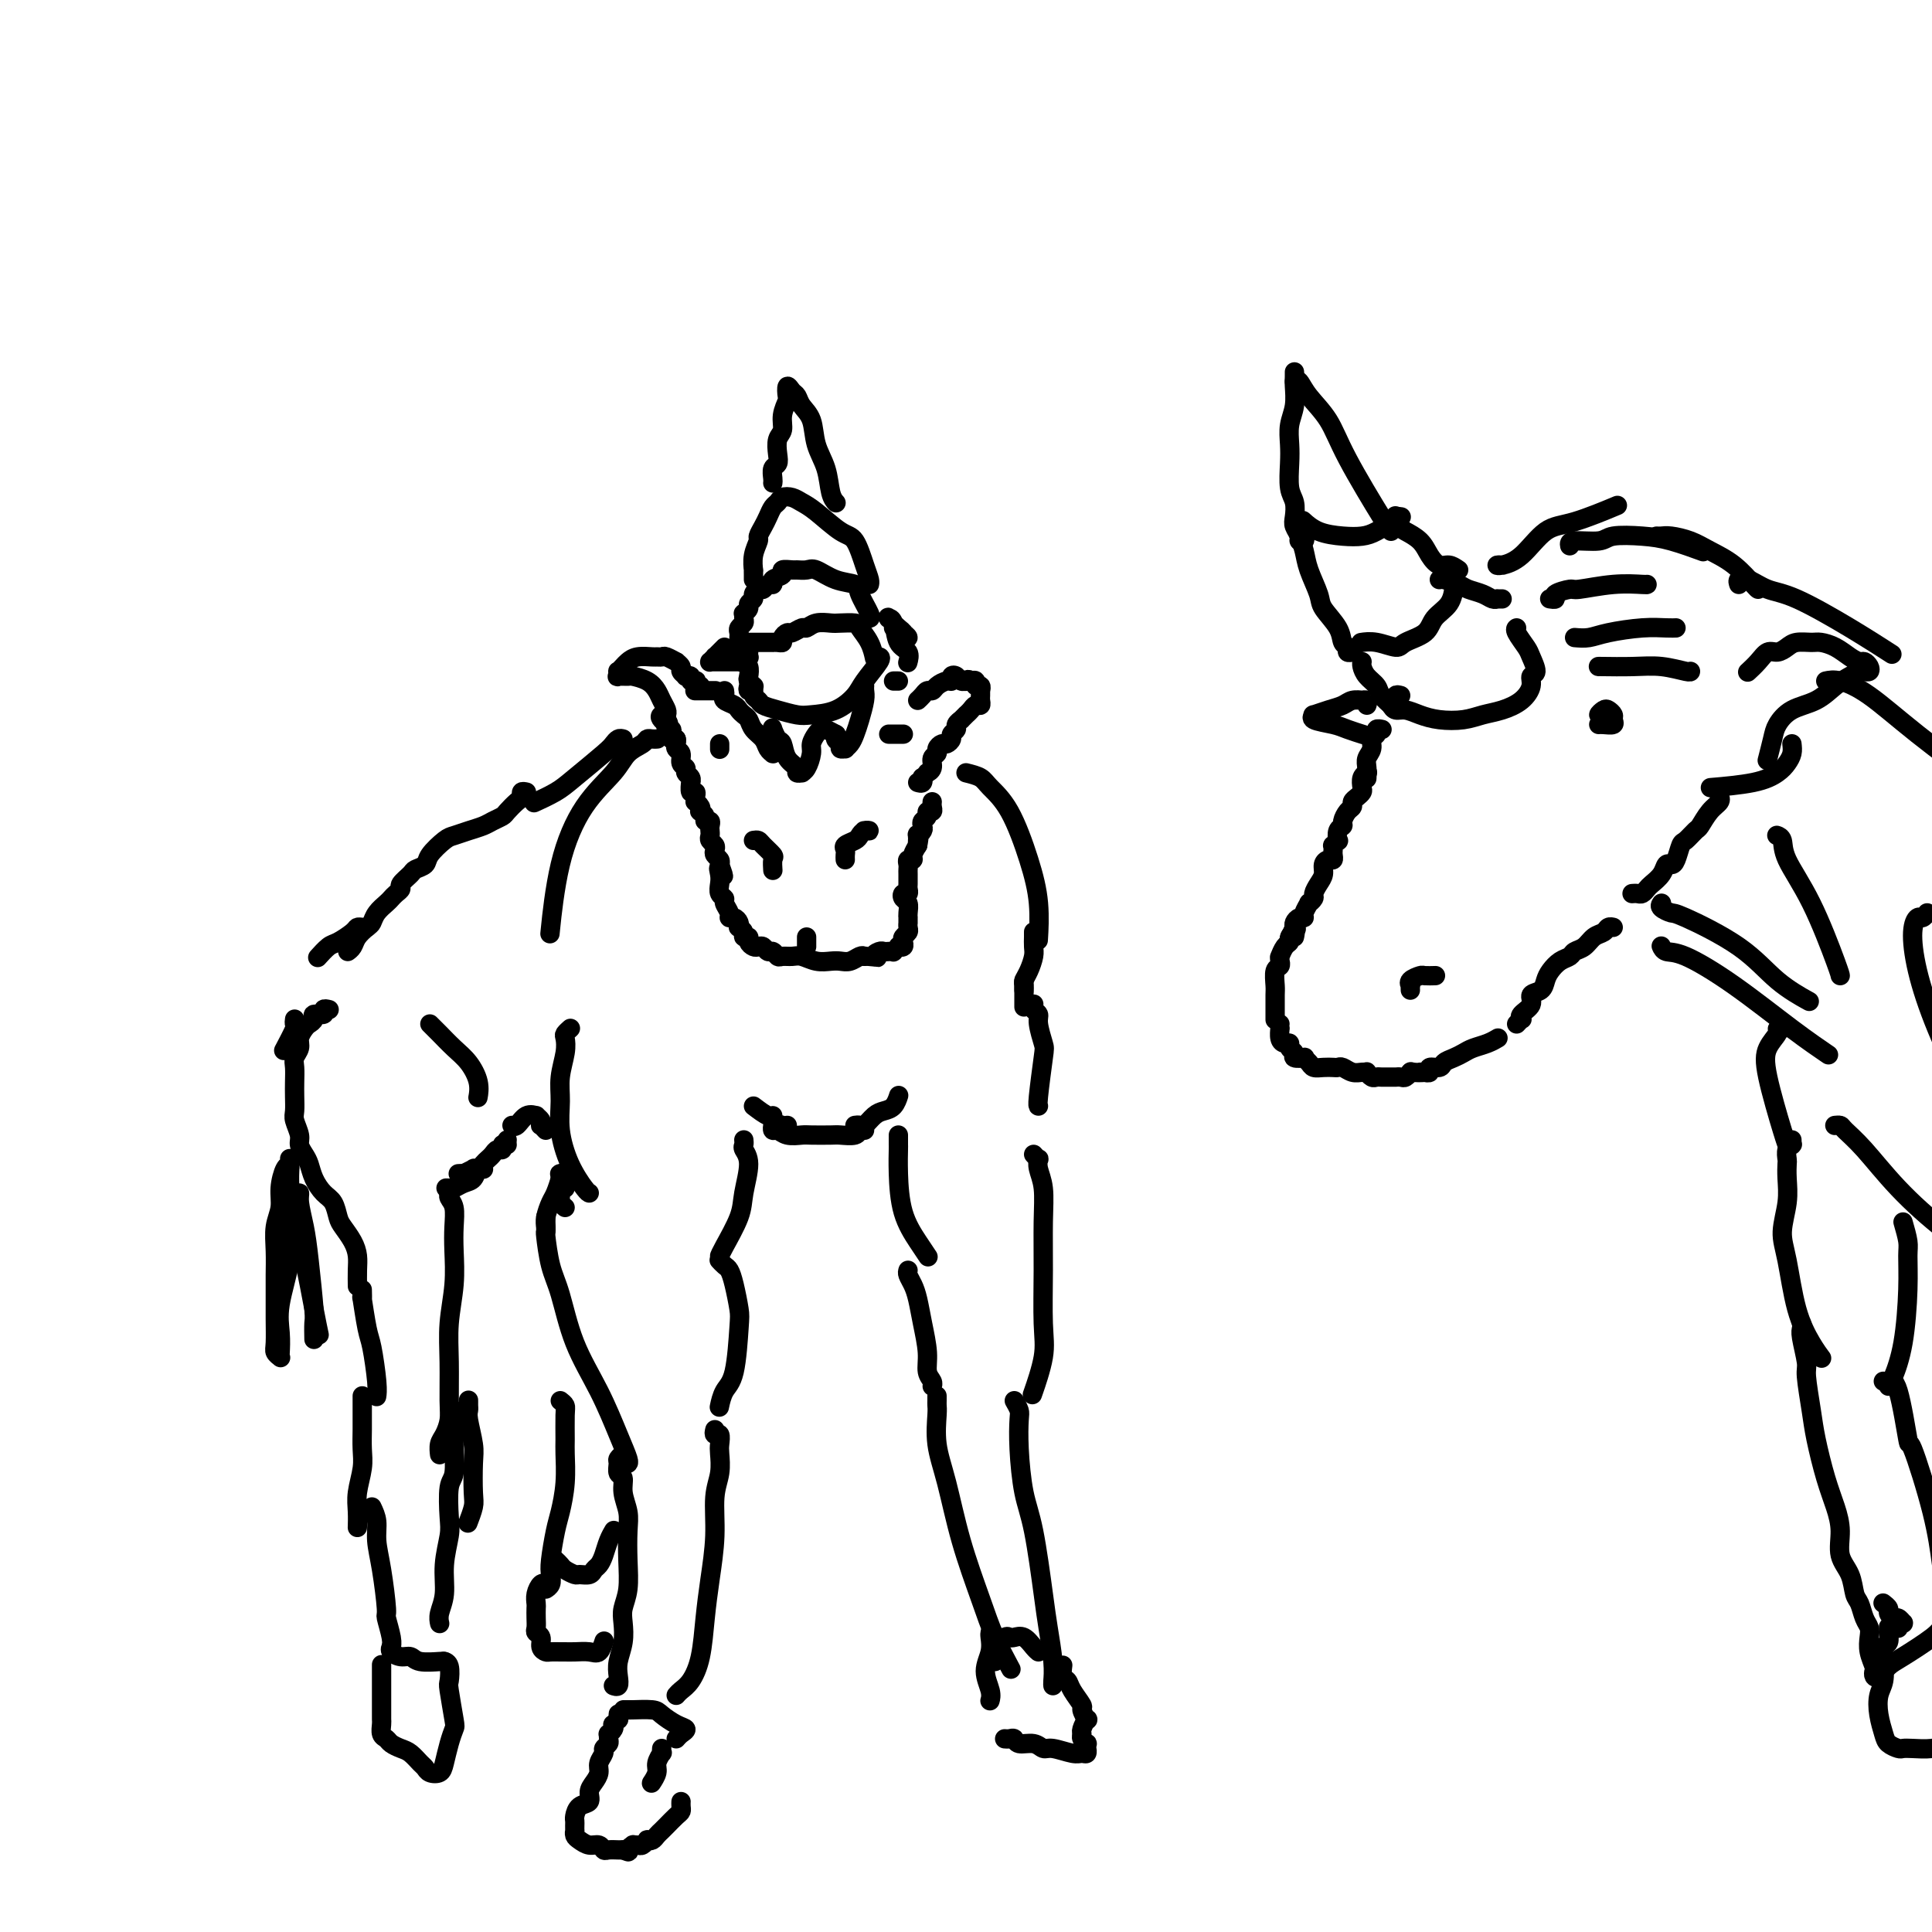 <svg viewBox='0 0 400 400' version='1.1' xmlns='http://www.w3.org/2000/svg' xmlns:xlink='http://www.w3.org/1999/xlink'><g fill='none' stroke='rgb(0,0,0)' stroke-width='4' stroke-linecap='round' stroke-linejoin='round'><path d='M155,142c-0.120,0.447 -0.241,0.893 0,1c0.241,0.107 0.843,-0.126 1,0c0.157,0.126 -0.131,0.612 0,1c0.131,0.388 0.679,0.679 1,1c0.321,0.321 0.413,0.673 1,1c0.587,0.327 1.670,0.628 3,1c1.330,0.372 2.907,0.814 4,1c1.093,0.186 1.702,0.117 3,0c1.298,-0.117 3.286,-0.280 5,-1c1.714,-0.720 3.153,-1.997 4,-3c0.847,-1.003 1.103,-1.733 2,-3c0.897,-1.267 2.434,-3.072 3,-4c0.566,-0.928 0.162,-0.979 0,-1c-0.162,-0.021 -0.081,-0.010 0,0'/><path d='M155,133c-0.123,0.000 -0.245,0.000 0,0c0.245,-0.000 0.858,-0.000 1,0c0.142,0.000 -0.187,0.000 0,0c0.187,-0.000 0.891,-0.000 1,0c0.109,0.000 -0.378,0.000 0,0c0.378,-0.000 1.621,-0.000 2,0c0.379,0.000 -0.105,0.001 0,0c0.105,-0.001 0.798,-0.003 1,0c0.202,0.003 -0.086,0.011 0,0c0.086,-0.011 0.547,-0.040 1,0c0.453,0.040 0.899,0.150 1,0c0.101,-0.150 -0.142,-0.561 0,-1c0.142,-0.439 0.670,-0.906 1,-1c0.330,-0.094 0.463,0.185 1,0c0.537,-0.185 1.479,-0.834 2,-1c0.521,-0.166 0.620,0.151 1,0c0.380,-0.151 1.042,-0.771 2,-1c0.958,-0.229 2.211,-0.067 3,0c0.789,0.067 1.115,0.039 2,0c0.885,-0.039 2.328,-0.091 3,0c0.672,0.091 0.572,0.323 1,1c0.428,0.677 1.385,1.798 2,3c0.615,1.202 0.890,2.486 1,3c0.110,0.514 0.055,0.257 0,0'/><path d='M154,135c0.113,-0.034 0.226,-0.068 0,0c-0.226,0.068 -0.792,0.240 -1,0c-0.208,-0.240 -0.057,-0.890 0,-1c0.057,-0.110 0.019,0.321 0,0c-0.019,-0.321 -0.019,-1.395 0,-2c0.019,-0.605 0.058,-0.740 0,-1c-0.058,-0.260 -0.213,-0.643 0,-1c0.213,-0.357 0.793,-0.687 1,-1c0.207,-0.313 0.040,-0.609 0,-1c-0.040,-0.391 0.046,-0.878 0,-1c-0.046,-0.122 -0.223,0.122 0,0c0.223,-0.122 0.847,-0.611 1,-1c0.153,-0.389 -0.166,-0.677 0,-1c0.166,-0.323 0.818,-0.679 1,-1c0.182,-0.321 -0.104,-0.607 0,-1c0.104,-0.393 0.600,-0.893 1,-1c0.400,-0.107 0.704,0.179 1,0c0.296,-0.179 0.585,-0.822 1,-1c0.415,-0.178 0.955,0.110 1,0c0.045,-0.110 -0.406,-0.618 0,-1c0.406,-0.382 1.670,-0.638 2,-1c0.330,-0.362 -0.275,-0.831 0,-1c0.275,-0.169 1.430,-0.038 2,0c0.570,0.038 0.556,-0.015 1,0c0.444,0.015 1.346,0.099 2,0c0.654,-0.099 1.058,-0.380 2,0c0.942,0.380 2.420,1.422 4,2c1.580,0.578 3.260,0.691 4,1c0.740,0.309 0.538,0.815 1,2c0.462,1.185 1.586,3.050 2,4c0.414,0.950 0.118,0.986 0,1c-0.118,0.014 -0.059,0.007 0,0'/><path d='M156,120c0.002,-0.291 0.005,-0.582 0,-1c-0.005,-0.418 -0.016,-0.962 0,-1c0.016,-0.038 0.060,0.429 0,0c-0.060,-0.429 -0.223,-1.753 0,-3c0.223,-1.247 0.833,-2.418 1,-3c0.167,-0.582 -0.110,-0.575 0,-1c0.110,-0.425 0.606,-1.280 1,-2c0.394,-0.720 0.686,-1.304 1,-2c0.314,-0.696 0.650,-1.504 1,-2c0.350,-0.496 0.714,-0.679 1,-1c0.286,-0.321 0.496,-0.779 1,-1c0.504,-0.221 1.304,-0.203 2,0c0.696,0.203 1.289,0.592 2,1c0.711,0.408 1.539,0.834 3,2c1.461,1.166 3.554,3.073 5,4c1.446,0.927 2.244,0.876 3,2c0.756,1.124 1.471,3.425 2,5c0.529,1.575 0.873,2.424 1,3c0.127,0.576 0.036,0.879 0,1c-0.036,0.121 -0.018,0.061 0,0'/><path d='M160,100c0.030,-0.216 0.059,-0.432 0,-1c-0.059,-0.568 -0.208,-1.488 0,-2c0.208,-0.512 0.773,-0.615 1,-1c0.227,-0.385 0.117,-1.053 0,-2c-0.117,-0.947 -0.241,-2.175 0,-3c0.241,-0.825 0.849,-1.249 1,-2c0.151,-0.751 -0.153,-1.830 0,-3c0.153,-1.170 0.762,-2.430 1,-3c0.238,-0.570 0.104,-0.448 0,-1c-0.104,-0.552 -0.179,-1.776 0,-2c0.179,-0.224 0.610,0.554 1,1c0.390,0.446 0.738,0.561 1,1c0.262,0.439 0.437,1.203 1,2c0.563,0.797 1.514,1.629 2,3c0.486,1.371 0.509,3.282 1,5c0.491,1.718 1.451,3.244 2,5c0.549,1.756 0.686,3.742 1,5c0.314,1.258 0.804,1.788 1,2c0.196,0.212 0.098,0.106 0,0'/><path d='M155,135c-0.028,0.416 -0.056,0.831 0,1c0.056,0.169 0.197,0.090 0,0c-0.197,-0.090 -0.733,-0.193 -1,0c-0.267,0.193 -0.264,0.682 0,1c0.264,0.318 0.789,0.464 1,1c0.211,0.536 0.108,1.463 0,2c-0.108,0.537 -0.221,0.683 0,1c0.221,0.317 0.778,0.805 1,1c0.222,0.195 0.111,0.098 0,0'/><path d='M156,174c0.370,-0.056 0.740,-0.113 1,0c0.260,0.113 0.409,0.394 1,1c0.591,0.606 1.622,1.535 2,2c0.378,0.465 0.101,0.465 0,1c-0.101,0.535 -0.027,1.606 0,2c0.027,0.394 0.008,0.113 0,0c-0.008,-0.113 -0.004,-0.056 0,0'/><path d='M175,178c-0.014,-0.333 -0.029,-0.666 0,-1c0.029,-0.334 0.101,-0.668 0,-1c-0.101,-0.332 -0.376,-0.663 0,-1c0.376,-0.337 1.404,-0.679 2,-1c0.596,-0.321 0.762,-0.622 1,-1c0.238,-0.378 0.548,-0.833 1,-1c0.452,-0.167 1.045,-0.045 1,0c-0.045,0.045 -0.727,0.013 -1,0c-0.273,-0.013 -0.136,-0.006 0,0'/><path d='M149,155c0.000,-0.533 0.000,-1.067 0,-1c0.000,0.067 0.000,0.733 0,1c0.000,0.267 0.000,0.133 0,0'/><path d='M186,152c0.619,0.000 1.238,0.000 1,0c-0.238,0.000 -1.333,0.000 -2,0c-0.667,0.000 -0.905,0.000 -1,0c-0.095,0.000 -0.048,0.000 0,0'/><path d='M148,143c0.130,0.000 0.260,0.000 0,0c-0.260,0.000 -0.911,0.000 -1,0c-0.089,0.000 0.382,0.000 0,0c-0.382,0.000 -1.618,0.000 -2,0c-0.382,0.000 0.089,0.000 0,0c-0.089,0.000 -0.740,0.000 -1,0c-0.260,0.000 -0.130,0.000 0,0'/><path d='M150,143c0.054,0.333 0.108,0.667 0,1c-0.108,0.333 -0.380,0.666 0,1c0.380,0.334 1.410,0.670 2,1c0.590,0.330 0.739,0.655 1,1c0.261,0.345 0.633,0.712 1,1c0.367,0.288 0.729,0.498 1,1c0.271,0.502 0.451,1.297 1,2c0.549,0.703 1.468,1.313 2,2c0.532,0.687 0.679,1.450 1,2c0.321,0.550 0.818,0.887 1,1c0.182,0.113 0.049,0.003 0,0c-0.049,-0.003 -0.013,0.101 0,0c0.013,-0.101 0.003,-0.407 0,-1c-0.003,-0.593 0.002,-1.472 0,-2c-0.002,-0.528 -0.011,-0.704 0,-1c0.011,-0.296 0.043,-0.711 0,-1c-0.043,-0.289 -0.161,-0.453 0,0c0.161,0.453 0.602,1.523 1,2c0.398,0.477 0.751,0.362 1,1c0.249,0.638 0.392,2.028 1,3c0.608,0.972 1.682,1.527 2,2c0.318,0.473 -0.121,0.863 0,1c0.121,0.137 0.802,0.021 1,0c0.198,-0.021 -0.088,0.055 0,0c0.088,-0.055 0.548,-0.239 1,-1c0.452,-0.761 0.894,-2.100 1,-3c0.106,-0.900 -0.123,-1.363 0,-2c0.123,-0.637 0.600,-1.449 1,-2c0.400,-0.551 0.723,-0.841 1,-1c0.277,-0.159 0.508,-0.188 1,0c0.492,0.188 1.246,0.594 2,1'/><path d='M173,152c0.554,0.182 -0.063,0.638 0,1c0.063,0.362 0.804,0.631 1,1c0.196,0.369 -0.155,0.840 0,1c0.155,0.160 0.815,0.011 1,0c0.185,-0.011 -0.104,0.117 0,0c0.104,-0.117 0.602,-0.479 1,-1c0.398,-0.521 0.695,-1.201 1,-2c0.305,-0.799 0.618,-1.717 1,-3c0.382,-1.283 0.834,-2.932 1,-4c0.166,-1.068 0.045,-1.557 0,-2c-0.045,-0.443 -0.013,-0.841 0,-1c0.013,-0.159 0.006,-0.080 0,0'/><path d='M145,142c-0.414,0.111 -0.828,0.222 -1,0c-0.172,-0.222 -0.103,-0.778 0,-1c0.103,-0.222 0.239,-0.111 0,0c-0.239,0.111 -0.853,0.223 -1,0c-0.147,-0.223 0.172,-0.780 0,-1c-0.172,-0.220 -0.835,-0.101 -1,0c-0.165,0.101 0.168,0.186 0,0c-0.168,-0.186 -0.836,-0.642 -1,-1c-0.164,-0.358 0.178,-0.618 0,-1c-0.178,-0.382 -0.874,-0.887 -1,-1c-0.126,-0.113 0.319,0.166 0,0c-0.319,-0.166 -1.401,-0.777 -2,-1c-0.599,-0.223 -0.713,-0.057 -1,0c-0.287,0.057 -0.745,0.004 -1,0c-0.255,-0.004 -0.307,0.042 -1,0c-0.693,-0.042 -2.028,-0.170 -3,0c-0.972,0.170 -1.580,0.638 -2,1c-0.420,0.362 -0.650,0.619 -1,1c-0.350,0.381 -0.819,0.887 -1,1c-0.181,0.113 -0.076,-0.166 0,0c0.076,0.166 0.121,0.779 0,1c-0.121,0.221 -0.408,0.051 0,0c0.408,-0.051 1.509,0.016 2,0c0.491,-0.016 0.370,-0.117 1,0c0.630,0.117 2.011,0.451 3,1c0.989,0.549 1.585,1.313 2,2c0.415,0.687 0.647,1.298 1,2c0.353,0.702 0.826,1.497 1,2c0.174,0.503 0.050,0.715 0,1c-0.050,0.285 -0.025,0.642 0,1'/><path d='M138,149c1.166,1.762 -0.419,0.668 -1,0c-0.581,-0.668 -0.156,-0.911 0,-1c0.156,-0.089 0.045,-0.026 0,0c-0.045,0.026 -0.022,0.013 0,0'/><path d='M138,149c-0.008,-0.081 -0.016,-0.163 0,0c0.016,0.163 0.056,0.569 0,1c-0.056,0.431 -0.207,0.886 0,1c0.207,0.114 0.774,-0.113 1,0c0.226,0.113 0.112,0.566 0,1c-0.112,0.434 -0.223,0.848 0,1c0.223,0.152 0.778,0.044 1,0c0.222,-0.044 0.111,-0.022 0,0'/><path d='M139,153c0.425,-0.120 0.850,-0.240 1,0c0.150,0.240 0.025,0.842 0,1c-0.025,0.158 0.050,-0.126 0,0c-0.050,0.126 -0.225,0.664 0,1c0.225,0.336 0.849,0.471 1,1c0.151,0.529 -0.170,1.453 0,2c0.170,0.547 0.830,0.719 1,1c0.170,0.281 -0.152,0.671 0,1c0.152,0.329 0.776,0.595 1,1c0.224,0.405 0.046,0.948 0,1c-0.046,0.052 0.041,-0.389 0,0c-0.041,0.389 -0.208,1.606 0,2c0.208,0.394 0.791,-0.035 1,0c0.209,0.035 0.042,0.535 0,1c-0.042,0.465 0.040,0.894 0,1c-0.040,0.106 -0.203,-0.113 0,0c0.203,0.113 0.771,0.556 1,1c0.229,0.444 0.118,0.889 0,1c-0.118,0.111 -0.242,-0.111 0,0c0.242,0.111 0.849,0.554 1,1c0.151,0.446 -0.156,0.893 0,1c0.156,0.107 0.773,-0.126 1,0c0.227,0.126 0.065,0.611 0,1c-0.065,0.389 -0.031,0.682 0,1c0.031,0.318 0.060,0.663 0,1c-0.060,0.337 -0.209,0.668 0,1c0.209,0.332 0.774,0.666 1,1c0.226,0.334 0.112,0.667 0,1c-0.112,0.333 -0.222,0.667 0,1c0.222,0.333 0.778,0.667 1,1c0.222,0.333 0.111,0.667 0,1'/><path d='M149,179c1.548,4.213 0.419,1.745 0,1c-0.419,-0.745 -0.127,0.233 0,1c0.127,0.767 0.091,1.322 0,2c-0.091,0.678 -0.235,1.478 0,2c0.235,0.522 0.850,0.766 1,1c0.150,0.234 -0.166,0.458 0,1c0.166,0.542 0.815,1.403 1,2c0.185,0.597 -0.095,0.930 0,1c0.095,0.070 0.565,-0.122 1,0c0.435,0.122 0.833,0.558 1,1c0.167,0.442 0.101,0.888 0,1c-0.101,0.112 -0.238,-0.111 0,0c0.238,0.111 0.851,0.555 1,1c0.149,0.445 -0.167,0.890 0,1c0.167,0.110 0.818,-0.115 1,0c0.182,0.115 -0.106,0.571 0,1c0.106,0.429 0.606,0.832 1,1c0.394,0.168 0.683,0.101 1,0c0.317,-0.101 0.661,-0.237 1,0c0.339,0.237 0.671,0.849 1,1c0.329,0.151 0.654,-0.157 1,0c0.346,0.157 0.714,0.778 1,1c0.286,0.222 0.489,0.046 1,0c0.511,-0.046 1.330,0.040 2,0c0.670,-0.040 1.190,-0.206 2,0c0.810,0.206 1.908,0.784 3,1c1.092,0.216 2.177,0.072 3,0c0.823,-0.072 1.386,-0.071 2,0c0.614,0.071 1.281,0.211 2,0c0.719,-0.211 1.491,-0.775 2,-1c0.509,-0.225 0.754,-0.113 1,0'/><path d='M179,198c3.964,0.370 2.373,0.295 2,0c-0.373,-0.295 0.473,-0.810 1,-1c0.527,-0.190 0.734,-0.055 1,0c0.266,0.055 0.592,0.028 1,0c0.408,-0.028 0.898,-0.059 1,0c0.102,0.059 -0.183,0.209 0,0c0.183,-0.209 0.833,-0.777 1,-1c0.167,-0.223 -0.147,-0.101 0,0c0.147,0.101 0.757,0.182 1,0c0.243,-0.182 0.118,-0.627 0,-1c-0.118,-0.373 -0.228,-0.673 0,-1c0.228,-0.327 0.793,-0.680 1,-1c0.207,-0.320 0.056,-0.607 0,-1c-0.056,-0.393 -0.015,-0.892 0,-1c0.015,-0.108 0.005,0.174 0,0c-0.005,-0.174 -0.005,-0.806 0,-1c0.005,-0.194 0.014,0.049 0,0c-0.014,-0.049 -0.053,-0.391 0,-1c0.053,-0.609 0.196,-1.487 0,-2c-0.196,-0.513 -0.732,-0.661 -1,-1c-0.268,-0.339 -0.268,-0.868 0,-1c0.268,-0.132 0.804,0.133 1,0c0.196,-0.133 0.053,-0.665 0,-1c-0.053,-0.335 -0.015,-0.472 0,-1c0.015,-0.528 0.008,-1.447 0,-2c-0.008,-0.553 -0.017,-0.739 0,-1c0.017,-0.261 0.060,-0.598 0,-1c-0.060,-0.402 -0.222,-0.871 0,-1c0.222,-0.129 0.829,0.081 1,0c0.171,-0.081 -0.094,-0.452 0,-1c0.094,-0.548 0.547,-1.274 1,-2'/><path d='M190,175c0.460,-2.969 0.109,-0.392 0,0c-0.109,0.392 0.022,-1.401 0,-2c-0.022,-0.599 -0.198,-0.006 0,0c0.198,0.006 0.770,-0.577 1,-1c0.230,-0.423 0.118,-0.687 0,-1c-0.118,-0.313 -0.242,-0.675 0,-1c0.242,-0.325 0.849,-0.613 1,-1c0.151,-0.387 -0.156,-0.875 0,-1c0.156,-0.125 0.774,0.111 1,0c0.226,-0.111 0.061,-0.568 0,-1c-0.061,-0.432 -0.017,-0.838 0,-1c0.017,-0.162 0.009,-0.081 0,0'/><path d='M190,162c0.414,0.122 0.828,0.243 1,0c0.172,-0.243 0.103,-0.852 0,-1c-0.103,-0.148 -0.239,0.164 0,0c0.239,-0.164 0.853,-0.803 1,-1c0.147,-0.197 -0.172,0.050 0,0c0.172,-0.050 0.834,-0.396 1,-1c0.166,-0.604 -0.163,-1.468 0,-2c0.163,-0.532 0.818,-0.734 1,-1c0.182,-0.266 -0.110,-0.596 0,-1c0.110,-0.404 0.622,-0.882 1,-1c0.378,-0.118 0.622,0.123 1,0c0.378,-0.123 0.890,-0.611 1,-1c0.110,-0.389 -0.182,-0.677 0,-1c0.182,-0.323 0.837,-0.679 1,-1c0.163,-0.321 -0.167,-0.607 0,-1c0.167,-0.393 0.833,-0.893 1,-1c0.167,-0.107 -0.163,0.177 0,0c0.163,-0.177 0.818,-0.817 1,-1c0.182,-0.183 -0.109,0.092 0,0c0.109,-0.092 0.618,-0.549 1,-1c0.382,-0.451 0.638,-0.895 1,-1c0.362,-0.105 0.829,0.129 1,0c0.171,-0.129 0.046,-0.622 0,-1c-0.046,-0.378 -0.011,-0.641 0,-1c0.011,-0.359 -0.001,-0.813 0,-1c0.001,-0.187 0.015,-0.106 0,0c-0.015,0.106 -0.059,0.238 0,0c0.059,-0.238 0.222,-0.847 0,-1c-0.222,-0.153 -0.829,0.151 -1,0c-0.171,-0.151 0.094,-0.757 0,-1c-0.094,-0.243 -0.547,-0.121 -1,0'/><path d='M201,141c-0.549,-0.615 -0.922,-0.152 -1,0c-0.078,0.152 0.137,-0.008 0,0c-0.137,0.008 -0.627,0.183 -1,0c-0.373,-0.183 -0.628,-0.726 -1,-1c-0.372,-0.274 -0.859,-0.280 -1,0c-0.141,0.280 0.064,0.845 0,1c-0.064,0.155 -0.398,-0.099 -1,0c-0.602,0.099 -1.471,0.552 -2,1c-0.529,0.448 -0.716,0.891 -1,1c-0.284,0.109 -0.664,-0.115 -1,0c-0.336,0.115 -0.629,0.569 -1,1c-0.371,0.431 -0.820,0.837 -1,1c-0.180,0.163 -0.090,0.081 0,0'/><path d='M186,141c-0.417,0.000 -0.833,0.000 -1,0c-0.167,0.000 -0.083,0.000 0,0'/><path d='M167,194c0.000,0.311 0.000,0.622 0,1c0.000,0.378 0.000,0.822 0,1c0.000,0.178 0.000,0.089 0,0'/><path d='M147,137c0.446,-0.423 0.892,-0.846 1,-1c0.108,-0.154 -0.122,-0.037 0,0c0.122,0.037 0.597,-0.004 1,0c0.403,0.004 0.735,0.054 1,0c0.265,-0.054 0.464,-0.211 1,0c0.536,0.211 1.408,0.788 2,1c0.592,0.212 0.902,0.057 1,0c0.098,-0.057 -0.018,-0.015 0,0c0.018,0.015 0.170,0.004 0,0c-0.170,-0.004 -0.662,-0.001 -1,0c-0.338,0.001 -0.521,0.000 -1,0c-0.479,-0.000 -1.253,0.001 -2,0c-0.747,-0.001 -1.465,-0.003 -2,0c-0.535,0.003 -0.887,0.012 -1,0c-0.113,-0.012 0.012,-0.045 0,0c-0.012,0.045 -0.161,0.170 0,0c0.161,-0.170 0.631,-0.633 1,-1c0.369,-0.367 0.638,-0.637 1,-1c0.362,-0.363 0.818,-0.818 1,-1c0.182,-0.182 0.091,-0.091 0,0'/><path d='M185,130c0.456,-0.111 0.912,-0.222 1,0c0.088,0.222 -0.190,0.778 0,1c0.190,0.222 0.850,0.109 1,0c0.150,-0.109 -0.210,-0.213 0,0c0.210,0.213 0.991,0.743 1,1c0.009,0.257 -0.754,0.241 -1,0c-0.246,-0.241 0.024,-0.706 0,-1c-0.024,-0.294 -0.343,-0.419 -1,-1c-0.657,-0.581 -1.652,-1.620 -2,-2c-0.348,-0.380 -0.047,-0.100 0,0c0.047,0.100 -0.159,0.020 0,0c0.159,-0.020 0.684,0.019 1,1c0.316,0.981 0.425,2.902 1,4c0.575,1.098 1.616,1.373 2,2c0.384,0.627 0.110,1.608 0,2c-0.110,0.392 -0.055,0.196 0,0'/><path d='M136,153c0.085,-0.005 0.171,-0.011 0,0c-0.171,0.011 -0.598,0.038 -1,0c-0.402,-0.038 -0.777,-0.140 -1,0c-0.223,0.140 -0.293,0.521 -1,1c-0.707,0.479 -2.049,1.055 -3,2c-0.951,0.945 -1.509,2.259 -3,4c-1.491,1.741 -3.915,3.910 -6,7c-2.085,3.090 -3.831,7.101 -5,12c-1.169,4.899 -1.763,10.685 -2,13c-0.237,2.315 -0.119,1.157 0,0'/><path d='M200,160c1.135,0.282 2.269,0.564 3,1c0.731,0.436 1.057,1.025 2,2c0.943,0.975 2.501,2.336 4,5c1.499,2.664 2.938,6.632 4,10c1.062,3.368 1.748,6.138 2,9c0.252,2.862 0.072,5.818 0,7c-0.072,1.182 -0.036,0.591 0,0'/><path d='M156,229c1.141,0.868 2.281,1.735 3,2c0.719,0.265 1.016,-0.073 1,0c-0.016,0.073 -0.344,0.556 0,1c0.344,0.444 1.362,0.850 2,1c0.638,0.150 0.897,0.043 1,0c0.103,-0.043 0.052,-0.021 0,0'/><path d='M160,233c0.020,-0.121 0.040,-0.243 0,0c-0.040,0.243 -0.140,0.850 0,1c0.140,0.150 0.521,-0.156 1,0c0.479,0.156 1.058,0.774 2,1c0.942,0.226 2.249,0.062 3,0c0.751,-0.062 0.946,-0.020 2,0c1.054,0.020 2.966,0.020 4,0c1.034,-0.020 1.192,-0.058 2,0c0.808,0.058 2.268,0.211 3,0c0.732,-0.211 0.735,-0.788 1,-1c0.265,-0.212 0.790,-0.061 1,0c0.210,0.061 0.105,0.030 0,0'/><path d='M177,233c0.358,-0.054 0.715,-0.107 1,0c0.285,0.107 0.497,0.375 1,0c0.503,-0.375 1.298,-1.393 2,-2c0.702,-0.607 1.313,-0.804 2,-1c0.688,-0.196 1.452,-0.393 2,-1c0.548,-0.607 0.878,-1.625 1,-2c0.122,-0.375 0.035,-0.107 0,0c-0.035,0.107 -0.017,0.054 0,0'/><path d='M118,213c-0.030,0.026 -0.059,0.053 0,0c0.059,-0.053 0.208,-0.185 0,0c-0.208,0.185 -0.773,0.687 -1,1c-0.227,0.313 -0.115,0.437 0,1c0.115,0.563 0.232,1.566 0,3c-0.232,1.434 -0.812,3.298 -1,5c-0.188,1.702 0.016,3.241 0,5c-0.016,1.759 -0.253,3.739 0,6c0.253,2.261 0.996,4.802 2,7c1.004,2.198 2.270,4.053 3,5c0.730,0.947 0.923,0.985 1,1c0.077,0.015 0.039,0.008 0,0'/><path d='M154,236c0.038,0.359 0.076,0.719 0,1c-0.076,0.281 -0.265,0.485 0,1c0.265,0.515 0.985,1.343 1,3c0.015,1.657 -0.676,4.143 -1,6c-0.324,1.857 -0.283,3.085 -1,5c-0.717,1.915 -2.193,4.515 -3,6c-0.807,1.485 -0.945,1.853 -1,2c-0.055,0.147 -0.028,0.074 0,0'/><path d='M113,252c0.001,-0.050 0.003,-0.100 0,0c-0.003,0.100 -0.009,0.349 0,1c0.009,0.651 0.034,1.703 0,2c-0.034,0.297 -0.127,-0.161 0,1c0.127,1.161 0.474,3.940 1,6c0.526,2.060 1.231,3.399 2,6c0.769,2.601 1.604,6.462 3,10c1.396,3.538 3.355,6.752 5,10c1.645,3.248 2.977,6.530 4,9c1.023,2.470 1.737,4.126 2,5c0.263,0.874 0.075,0.964 0,1c-0.075,0.036 -0.038,0.018 0,0'/><path d='M149,261c-0.089,-0.097 -0.178,-0.195 0,0c0.178,0.195 0.623,0.682 1,1c0.377,0.318 0.688,0.466 1,1c0.312,0.534 0.627,1.454 1,3c0.373,1.546 0.804,3.718 1,5c0.196,1.282 0.158,1.675 0,4c-0.158,2.325 -0.434,6.582 -1,9c-0.566,2.418 -1.422,2.997 -2,4c-0.578,1.003 -0.880,2.429 -1,3c-0.120,0.571 -0.060,0.285 0,0'/><path d='M129,301c0.116,-0.098 0.231,-0.196 0,0c-0.231,0.196 -0.809,0.688 -1,1c-0.191,0.312 0.005,0.446 0,1c-0.005,0.554 -0.212,1.528 0,2c0.212,0.472 0.841,0.441 1,1c0.159,0.559 -0.153,1.706 0,3c0.153,1.294 0.769,2.734 1,4c0.231,1.266 0.076,2.358 0,4c-0.076,1.642 -0.072,3.835 0,6c0.072,2.165 0.212,4.302 0,6c-0.212,1.698 -0.775,2.958 -1,4c-0.225,1.042 -0.112,1.866 0,3c0.112,1.134 0.222,2.577 0,4c-0.222,1.423 -0.778,2.826 -1,4c-0.222,1.174 -0.111,2.119 0,3c0.111,0.881 0.222,1.699 0,2c-0.222,0.301 -0.778,0.086 -1,0c-0.222,-0.086 -0.111,-0.043 0,0'/><path d='M148,296c-0.113,0.474 -0.225,0.948 0,1c0.225,0.052 0.788,-0.317 1,0c0.212,0.317 0.072,1.319 0,2c-0.072,0.681 -0.075,1.040 0,2c0.075,0.960 0.227,2.522 0,4c-0.227,1.478 -0.834,2.873 -1,5c-0.166,2.127 0.107,4.986 0,8c-0.107,3.014 -0.596,6.183 -1,9c-0.404,2.817 -0.725,5.280 -1,8c-0.275,2.720 -0.505,5.696 -1,8c-0.495,2.304 -1.256,3.937 -2,5c-0.744,1.063 -1.469,1.555 -2,2c-0.531,0.445 -0.866,0.841 -1,1c-0.134,0.159 -0.067,0.079 0,0'/><path d='M128,355c0.008,-0.122 0.016,-0.244 0,0c-0.016,0.244 -0.056,0.853 0,1c0.056,0.147 0.207,-0.167 0,0c-0.207,0.167 -0.773,0.814 -1,1c-0.227,0.186 -0.114,-0.091 0,0c0.114,0.091 0.228,0.549 0,1c-0.228,0.451 -0.797,0.895 -1,1c-0.203,0.105 -0.039,-0.127 0,0c0.039,0.127 -0.046,0.614 0,1c0.046,0.386 0.223,0.670 0,1c-0.223,0.330 -0.847,0.707 -1,1c-0.153,0.293 0.165,0.501 0,1c-0.165,0.499 -0.813,1.290 -1,2c-0.187,0.710 0.087,1.341 0,2c-0.087,0.659 -0.535,1.346 -1,2c-0.465,0.654 -0.948,1.274 -1,2c-0.052,0.726 0.326,1.556 0,2c-0.326,0.444 -1.355,0.501 -2,1c-0.645,0.499 -0.905,1.439 -1,2c-0.095,0.561 -0.026,0.742 0,1c0.026,0.258 0.009,0.594 0,1c-0.009,0.406 -0.011,0.883 0,1c0.011,0.117 0.034,-0.127 0,0c-0.034,0.127 -0.125,0.626 0,1c0.125,0.374 0.466,0.622 1,1c0.534,0.378 1.260,0.886 2,1c0.740,0.114 1.494,-0.166 2,0c0.506,0.166 0.765,0.776 1,1c0.235,0.224 0.448,0.060 1,0c0.552,-0.060 1.443,-0.017 2,0c0.557,0.017 0.778,0.009 1,0'/><path d='M129,383c1.709,0.680 0.983,0.379 1,0c0.017,-0.379 0.779,-0.837 1,-1c0.221,-0.163 -0.099,-0.030 0,0c0.099,0.030 0.618,-0.044 1,0c0.382,0.044 0.627,0.205 1,0c0.373,-0.205 0.874,-0.776 1,-1c0.126,-0.224 -0.122,-0.100 0,0c0.122,0.100 0.614,0.178 1,0c0.386,-0.178 0.668,-0.611 1,-1c0.332,-0.389 0.716,-0.734 1,-1c0.284,-0.266 0.468,-0.453 1,-1c0.532,-0.547 1.410,-1.453 2,-2c0.590,-0.547 0.890,-0.734 1,-1c0.110,-0.266 0.030,-0.610 0,-1c-0.030,-0.390 -0.008,-0.826 0,-1c0.008,-0.174 0.004,-0.087 0,0'/><path d='M131,354c-0.279,-0.000 -0.559,-0.001 -1,0c-0.441,0.001 -1.045,0.002 -1,0c0.045,-0.002 0.739,-0.008 1,0c0.261,0.008 0.088,0.030 1,0c0.912,-0.030 2.907,-0.110 4,0c1.093,0.110 1.284,0.411 2,1c0.716,0.589 1.957,1.464 3,2c1.043,0.536 1.888,0.731 2,1c0.112,0.269 -0.508,0.611 -1,1c-0.492,0.389 -0.855,0.825 -1,1c-0.145,0.175 -0.073,0.087 0,0'/><path d='M137,362c-0.033,0.471 -0.065,0.943 0,1c0.065,0.057 0.228,-0.300 0,0c-0.228,0.300 -0.846,1.257 -1,2c-0.154,0.743 0.154,1.271 0,2c-0.154,0.729 -0.772,1.658 -1,2c-0.228,0.342 -0.065,0.098 0,0c0.065,-0.098 0.033,-0.049 0,0'/><path d='M186,235c-0.003,0.830 -0.005,1.660 0,2c0.005,0.340 0.019,0.190 0,1c-0.019,0.810 -0.071,2.582 0,5c0.071,2.418 0.267,5.483 1,8c0.733,2.517 2.005,4.485 3,6c0.995,1.515 1.713,2.576 2,3c0.287,0.424 0.144,0.212 0,0'/><path d='M214,208c0.032,-0.091 0.065,-0.182 0,0c-0.065,0.182 -0.227,0.637 0,1c0.227,0.363 0.842,0.633 1,1c0.158,0.367 -0.140,0.830 0,2c0.140,1.170 0.717,3.045 1,4c0.283,0.955 0.272,0.988 0,3c-0.272,2.012 -0.804,6.003 -1,8c-0.196,1.997 -0.056,1.999 0,2c0.056,0.001 0.028,0.000 0,0'/><path d='M214,239c0.414,0.462 0.829,0.923 1,1c0.171,0.077 0.099,-0.232 0,0c-0.099,0.232 -0.223,1.005 0,2c0.223,0.995 0.794,2.212 1,4c0.206,1.788 0.048,4.148 0,7c-0.048,2.852 0.015,6.198 0,10c-0.015,3.802 -0.107,8.060 0,11c0.107,2.940 0.413,4.561 0,7c-0.413,2.439 -1.547,5.697 -2,7c-0.453,1.303 -0.227,0.652 0,0'/><path d='M188,263c-0.089,0.258 -0.177,0.515 0,1c0.177,0.485 0.621,1.197 1,2c0.379,0.803 0.694,1.696 1,3c0.306,1.304 0.604,3.019 1,5c0.396,1.981 0.891,4.230 1,6c0.109,1.770 -0.167,3.062 0,4c0.167,0.938 0.776,1.522 1,2c0.224,0.478 0.064,0.851 0,1c-0.064,0.149 -0.032,0.075 0,0'/><path d='M194,289c0.003,0.333 0.006,0.667 0,1c-0.006,0.333 -0.022,0.667 0,1c0.022,0.333 0.082,0.667 0,2c-0.082,1.333 -0.304,3.666 0,6c0.304,2.334 1.136,4.668 2,8c0.864,3.332 1.759,7.661 3,12c1.241,4.339 2.827,8.689 4,12c1.173,3.311 1.931,5.584 3,8c1.069,2.416 2.448,4.976 3,6c0.552,1.024 0.276,0.512 0,0'/><path d='M210,290c0.418,0.738 0.836,1.477 1,2c0.164,0.523 0.075,0.831 0,2c-0.075,1.169 -0.137,3.198 0,6c0.137,2.802 0.471,6.377 1,9c0.529,2.623 1.252,4.293 2,8c0.748,3.707 1.521,9.452 2,13c0.479,3.548 0.664,4.898 1,7c0.336,2.102 0.822,4.955 1,7c0.178,2.045 0.048,3.281 0,4c-0.048,0.719 -0.014,0.920 0,1c0.014,0.080 0.007,0.040 0,0'/><path d='M220,345c0.027,-0.206 0.053,-0.412 0,0c-0.053,0.412 -0.187,1.443 0,2c0.187,0.557 0.695,0.641 1,1c0.305,0.359 0.409,0.995 1,2c0.591,1.005 1.671,2.381 2,3c0.329,0.619 -0.094,0.480 0,1c0.094,0.520 0.704,1.697 1,2c0.296,0.303 0.279,-0.269 0,0c-0.279,0.269 -0.821,1.377 -1,2c-0.179,0.623 0.005,0.759 0,1c-0.005,0.241 -0.198,0.585 0,1c0.198,0.415 0.786,0.900 1,1c0.214,0.100 0.055,-0.184 0,0c-0.055,0.184 -0.005,0.835 0,1c0.005,0.165 -0.037,-0.156 0,0c0.037,0.156 0.151,0.789 0,1c-0.151,0.211 -0.567,-0.000 -1,0c-0.433,0.000 -0.883,0.211 -2,0c-1.117,-0.211 -2.901,-0.845 -4,-1c-1.099,-0.155 -1.513,0.169 -2,0c-0.487,-0.169 -1.048,-0.830 -2,-1c-0.952,-0.170 -2.294,0.151 -3,0c-0.706,-0.151 -0.777,-0.772 -1,-1c-0.223,-0.228 -0.599,-0.061 -1,0c-0.401,0.061 -0.829,0.018 -1,0c-0.171,-0.018 -0.086,-0.009 0,0'/><path d='M206,344c0.054,-0.257 0.108,-0.513 0,-1c-0.108,-0.487 -0.377,-1.204 0,-2c0.377,-0.796 1.400,-1.671 2,-2c0.600,-0.329 0.777,-0.113 1,0c0.223,0.113 0.490,0.121 1,0c0.510,-0.121 1.261,-0.372 2,0c0.739,0.372 1.466,1.368 2,2c0.534,0.632 0.874,0.901 1,1c0.126,0.099 0.036,0.028 0,0c-0.036,-0.028 -0.018,-0.014 0,0'/><path d='M205,338c-0.038,0.176 -0.077,0.352 0,1c0.077,0.648 0.269,1.768 0,3c-0.269,1.232 -1.000,2.578 -1,4c0.000,1.422 0.731,2.921 1,4c0.269,1.079 0.077,1.737 0,2c-0.077,0.263 -0.038,0.132 0,0'/><path d='M129,153c-0.328,-0.088 -0.655,-0.176 -1,0c-0.345,0.176 -0.706,0.615 -1,1c-0.294,0.385 -0.521,0.716 -2,2c-1.479,1.284 -4.211,3.519 -6,5c-1.789,1.481 -2.636,2.206 -4,3c-1.364,0.794 -3.247,1.655 -4,2c-0.753,0.345 -0.377,0.172 0,0'/><path d='M113,234c-0.414,-0.445 -0.827,-0.889 -1,-1c-0.173,-0.111 -0.105,0.112 0,0c0.105,-0.112 0.246,-0.558 0,-1c-0.246,-0.442 -0.879,-0.879 -1,-1c-0.121,-0.121 0.269,0.072 0,0c-0.269,-0.072 -1.196,-0.411 -2,0c-0.804,0.411 -1.486,1.572 -2,2c-0.514,0.428 -0.861,0.122 -1,0c-0.139,-0.122 -0.069,-0.061 0,0'/><path d='M105,236c0.000,0.000 0.000,0.000 0,0c0.000,0.000 0.000,0.000 0,0'/><path d='M89,212c0.380,0.383 0.761,0.766 1,1c0.239,0.234 0.337,0.319 1,1c0.663,0.681 1.890,1.959 3,3c1.110,1.041 2.102,1.846 3,3c0.898,1.154 1.703,2.657 2,4c0.297,1.343 0.085,2.527 0,3c-0.085,0.473 -0.042,0.237 0,0'/><path d='M68,209c0.130,0.032 0.260,0.064 0,0c-0.260,-0.064 -0.910,-0.224 -1,0c-0.090,0.224 0.380,0.833 0,1c-0.380,0.167 -1.608,-0.107 -2,0c-0.392,0.107 0.054,0.595 0,1c-0.054,0.405 -0.607,0.728 -1,1c-0.393,0.272 -0.627,0.495 -1,1c-0.373,0.505 -0.884,1.293 -1,2c-0.116,0.707 0.165,1.333 0,2c-0.165,0.667 -0.776,1.376 -1,2c-0.224,0.624 -0.061,1.163 0,2c0.061,0.837 0.020,1.971 0,3c-0.020,1.029 -0.020,1.952 0,3c0.020,1.048 0.061,2.220 0,3c-0.061,0.780 -0.223,1.167 0,2c0.223,0.833 0.833,2.113 1,3c0.167,0.887 -0.107,1.382 0,2c0.107,0.618 0.596,1.358 1,2c0.404,0.642 0.724,1.187 1,2c0.276,0.813 0.507,1.894 1,3c0.493,1.106 1.249,2.239 2,3c0.751,0.761 1.497,1.152 2,2c0.503,0.848 0.762,2.155 1,3c0.238,0.845 0.456,1.229 1,2c0.544,0.771 1.414,1.930 2,3c0.586,1.070 0.889,2.050 1,3c0.111,0.950 0.030,1.871 0,3c-0.030,1.129 -0.009,2.465 0,3c0.009,0.535 0.004,0.267 0,0'/><path d='M109,164c-0.438,-0.097 -0.876,-0.195 -1,0c-0.124,0.195 0.066,0.682 0,1c-0.066,0.318 -0.387,0.466 -1,1c-0.613,0.534 -1.518,1.452 -2,2c-0.482,0.548 -0.542,0.725 -1,1c-0.458,0.275 -1.315,0.649 -2,1c-0.685,0.351 -1.200,0.678 -2,1c-0.800,0.322 -1.887,0.639 -3,1c-1.113,0.361 -2.253,0.765 -3,1c-0.747,0.235 -1.102,0.299 -2,1c-0.898,0.701 -2.339,2.037 -3,3c-0.661,0.963 -0.540,1.553 -1,2c-0.460,0.447 -1.499,0.750 -2,1c-0.501,0.250 -0.463,0.449 -1,1c-0.537,0.551 -1.648,1.456 -2,2c-0.352,0.544 0.057,0.726 0,1c-0.057,0.274 -0.579,0.641 -1,1c-0.421,0.359 -0.742,0.711 -1,1c-0.258,0.289 -0.454,0.514 -1,1c-0.546,0.486 -1.441,1.233 -2,2c-0.559,0.767 -0.780,1.554 -1,2c-0.220,0.446 -0.437,0.550 -1,1c-0.563,0.450 -1.470,1.244 -2,2c-0.530,0.756 -0.681,1.473 -1,2c-0.319,0.527 -0.805,0.865 -1,1c-0.195,0.135 -0.097,0.068 0,0'/><path d='M76,192c-0.319,0.015 -0.637,0.030 -1,0c-0.363,-0.030 -0.770,-0.106 -1,0c-0.230,0.106 -0.283,0.393 -1,1c-0.717,0.607 -2.100,1.534 -3,2c-0.900,0.466 -1.319,0.472 -2,1c-0.681,0.528 -1.623,1.580 -2,2c-0.377,0.420 -0.188,0.210 0,0'/><path d='M61,211c-0.060,0.429 -0.119,0.857 0,1c0.119,0.143 0.417,0.000 0,1c-0.417,1.000 -1.548,3.143 -2,4c-0.452,0.857 -0.226,0.429 0,0'/><path d='M60,240c-0.022,-0.108 -0.043,-0.217 0,0c0.043,0.217 0.151,0.759 0,1c-0.151,0.241 -0.562,0.181 -1,1c-0.438,0.819 -0.902,2.519 -1,4c-0.098,1.481 0.170,2.744 0,4c-0.170,1.256 -0.778,2.505 -1,4c-0.222,1.495 -0.059,3.237 0,5c0.059,1.763 0.015,3.547 0,5c-0.015,1.453 -0.000,2.575 0,4c0.000,1.425 -0.014,3.153 0,5c0.014,1.847 0.056,3.815 0,5c-0.056,1.185 -0.211,1.588 0,2c0.211,0.412 0.786,0.831 1,1c0.214,0.169 0.065,0.086 0,0c-0.065,-0.086 -0.046,-0.176 0,-1c0.046,-0.824 0.120,-2.381 0,-4c-0.120,-1.619 -0.435,-3.300 0,-6c0.435,-2.700 1.618,-6.418 2,-9c0.382,-2.582 -0.038,-4.026 0,-6c0.038,-1.974 0.535,-4.477 1,-6c0.465,-1.523 0.899,-2.065 1,-2c0.101,0.065 -0.131,0.736 0,2c0.131,1.264 0.623,3.121 1,5c0.377,1.879 0.637,3.782 1,7c0.363,3.218 0.829,7.752 1,10c0.171,2.248 0.046,2.211 0,3c-0.046,0.789 -0.012,2.405 0,3c0.012,0.595 0.004,0.170 0,0c-0.004,-0.170 -0.002,-0.085 0,0'/><path d='M60,241c-0.005,0.499 -0.010,0.999 0,1c0.010,0.001 0.034,-0.496 0,0c-0.034,0.496 -0.124,1.986 0,4c0.124,2.014 0.464,4.551 1,7c0.536,2.449 1.267,4.811 2,8c0.733,3.189 1.466,7.205 2,10c0.534,2.795 0.867,4.370 1,5c0.133,0.630 0.067,0.315 0,0'/><path d='M75,267c0.024,1.008 0.049,2.017 0,2c-0.049,-0.017 -0.171,-1.059 0,0c0.171,1.059 0.634,4.217 1,6c0.366,1.783 0.634,2.189 1,4c0.366,1.811 0.829,5.026 1,7c0.171,1.974 0.049,2.707 0,3c-0.049,0.293 -0.024,0.147 0,0'/><path d='M93,247c0.030,-0.077 0.060,-0.155 0,0c-0.060,0.155 -0.211,0.541 0,1c0.211,0.459 0.785,0.991 1,2c0.215,1.009 0.072,2.496 0,4c-0.072,1.504 -0.072,3.025 0,5c0.072,1.975 0.216,4.405 0,7c-0.216,2.595 -0.793,5.357 -1,8c-0.207,2.643 -0.045,5.169 0,8c0.045,2.831 -0.026,5.967 0,8c0.026,2.033 0.151,2.961 0,4c-0.151,1.039 -0.576,2.187 -1,3c-0.424,0.813 -0.846,1.290 -1,2c-0.154,0.710 -0.042,1.653 0,2c0.042,0.347 0.012,0.099 0,0c-0.012,-0.099 -0.006,-0.050 0,0'/><path d='M75,289c-0.000,0.456 -0.000,0.912 0,1c0.000,0.088 0.000,-0.193 0,0c-0.000,0.193 -0.000,0.859 0,1c0.000,0.141 0.001,-0.242 0,0c-0.001,0.242 -0.004,1.110 0,2c0.004,0.890 0.015,1.802 0,3c-0.015,1.198 -0.057,2.682 0,4c0.057,1.318 0.211,2.469 0,4c-0.211,1.531 -0.789,3.441 -1,5c-0.211,1.559 -0.057,2.766 0,4c0.057,1.234 0.016,2.495 0,3c-0.016,0.505 -0.008,0.252 0,0'/><path d='M97,290c0.002,-0.090 0.004,-0.180 0,0c-0.004,0.180 -0.015,0.628 0,1c0.015,0.372 0.056,0.666 0,1c-0.056,0.334 -0.210,0.707 0,2c0.210,1.293 0.785,3.506 1,5c0.215,1.494 0.072,2.268 0,4c-0.072,1.732 -0.071,4.423 0,6c0.071,1.577 0.211,2.040 0,3c-0.211,0.960 -0.775,2.417 -1,3c-0.225,0.583 -0.113,0.291 0,0'/><path d='M94,292c0.001,0.281 0.001,0.562 0,1c-0.001,0.438 -0.004,1.034 0,2c0.004,0.966 0.015,2.303 0,3c-0.015,0.697 -0.055,0.754 0,2c0.055,1.246 0.207,3.682 0,5c-0.207,1.318 -0.772,1.517 -1,3c-0.228,1.483 -0.117,4.249 0,6c0.117,1.751 0.242,2.487 0,4c-0.242,1.513 -0.849,3.803 -1,6c-0.151,2.197 0.155,4.300 0,6c-0.155,1.700 -0.773,2.996 -1,4c-0.227,1.004 -0.065,1.715 0,2c0.065,0.285 0.032,0.142 0,0'/><path d='M77,312c0.444,0.934 0.889,1.869 1,3c0.111,1.131 -0.110,2.460 0,4c0.110,1.540 0.551,3.292 1,6c0.449,2.708 0.905,6.372 1,8c0.095,1.628 -0.171,1.221 0,2c0.171,0.779 0.778,2.745 1,4c0.222,1.255 0.060,1.799 0,2c-0.060,0.201 -0.017,0.057 0,0c0.017,-0.057 0.009,-0.029 0,0'/><path d='M81,341c0.047,-0.081 0.093,-0.161 0,0c-0.093,0.161 -0.326,0.565 0,1c0.326,0.435 1.212,0.901 2,1c0.788,0.099 1.479,-0.170 2,0c0.521,0.170 0.872,0.778 2,1c1.128,0.222 3.034,0.060 4,0c0.966,-0.060 0.991,-0.016 1,0c0.009,0.016 0.003,0.005 0,0c-0.003,-0.005 -0.001,-0.002 0,0'/><path d='M92,344c-0.111,-0.026 -0.222,-0.052 0,0c0.222,0.052 0.778,0.184 1,1c0.222,0.816 0.109,2.318 0,3c-0.109,0.682 -0.215,0.546 0,2c0.215,1.454 0.749,4.498 1,6c0.251,1.502 0.218,1.461 0,2c-0.218,0.539 -0.622,1.658 -1,3c-0.378,1.342 -0.730,2.908 -1,4c-0.270,1.092 -0.456,1.712 -1,2c-0.544,0.288 -1.444,0.246 -2,0c-0.556,-0.246 -0.769,-0.696 -1,-1c-0.231,-0.304 -0.481,-0.463 -1,-1c-0.519,-0.537 -1.306,-1.452 -2,-2c-0.694,-0.548 -1.296,-0.728 -2,-1c-0.704,-0.272 -1.509,-0.636 -2,-1c-0.491,-0.364 -0.667,-0.728 -1,-1c-0.333,-0.272 -0.821,-0.451 -1,-1c-0.179,-0.549 -0.048,-1.468 0,-2c0.048,-0.532 0.013,-0.675 0,-1c-0.013,-0.325 -0.003,-0.830 0,-2c0.003,-1.170 0.001,-3.004 0,-4c-0.001,-0.996 -0.000,-1.153 0,-2c0.000,-0.847 0.000,-2.385 0,-3c-0.000,-0.615 -0.000,-0.308 0,0'/><path d='M116,290c0.423,0.333 0.846,0.667 1,1c0.154,0.333 0.038,0.666 0,2c-0.038,1.334 0.001,3.670 0,5c-0.001,1.330 -0.042,1.655 0,3c0.042,1.345 0.169,3.711 0,6c-0.169,2.289 -0.633,4.501 -1,6c-0.367,1.499 -0.638,2.286 -1,4c-0.362,1.714 -0.815,4.354 -1,6c-0.185,1.646 -0.101,2.297 0,3c0.101,0.703 0.220,1.459 0,2c-0.220,0.541 -0.777,0.869 -1,1c-0.223,0.131 -0.111,0.066 0,0'/><path d='M115,323c0.366,0.340 0.732,0.680 1,1c0.268,0.320 0.439,0.618 1,1c0.561,0.382 1.512,0.846 2,1c0.488,0.154 0.512,-0.002 1,0c0.488,0.002 1.440,0.163 2,0c0.560,-0.163 0.728,-0.650 1,-1c0.272,-0.350 0.647,-0.563 1,-1c0.353,-0.437 0.683,-1.098 1,-2c0.317,-0.902 0.621,-2.046 1,-3c0.379,-0.954 0.833,-1.718 1,-2c0.167,-0.282 0.048,-0.080 0,0c-0.048,0.080 -0.024,0.040 0,0'/><path d='M113,328c-0.309,-0.171 -0.619,-0.341 -1,0c-0.381,0.341 -0.834,1.194 -1,2c-0.166,0.806 -0.046,1.564 0,2c0.046,0.436 0.016,0.550 0,1c-0.016,0.450 -0.019,1.237 0,2c0.019,0.763 0.061,1.500 0,2c-0.061,0.500 -0.225,0.761 0,1c0.225,0.239 0.838,0.456 1,1c0.162,0.544 -0.126,1.414 0,2c0.126,0.586 0.666,0.889 1,1c0.334,0.111 0.463,0.029 1,0c0.537,-0.029 1.481,-0.006 2,0c0.519,0.006 0.612,-0.006 1,0c0.388,0.006 1.071,0.029 2,0c0.929,-0.029 2.105,-0.111 3,0c0.895,0.111 1.510,0.414 2,0c0.490,-0.414 0.854,-1.547 1,-2c0.146,-0.453 0.073,-0.227 0,0'/><path d='M113,255c0.024,-0.277 0.049,-0.554 0,-1c-0.049,-0.446 -0.170,-1.062 0,-2c0.170,-0.938 0.633,-2.198 1,-3c0.367,-0.802 0.638,-1.145 1,-2c0.362,-0.855 0.815,-2.223 1,-3c0.185,-0.777 0.102,-0.965 0,-1c-0.102,-0.035 -0.223,0.082 0,0c0.223,-0.082 0.792,-0.362 1,0c0.208,0.362 0.056,1.367 0,2c-0.056,0.633 -0.016,0.895 0,1c0.016,0.105 0.008,0.052 0,0'/><path d='M117,250c-0.423,-0.354 -0.845,-0.708 -1,-1c-0.155,-0.292 -0.041,-0.522 0,-1c0.041,-0.478 0.011,-1.206 0,-2c-0.011,-0.794 -0.003,-1.656 0,-2c0.003,-0.344 0.002,-0.172 0,0'/><path d='M105,237c-0.447,-0.120 -0.893,-0.239 -1,0c-0.107,0.239 0.126,0.837 0,1c-0.126,0.163 -0.611,-0.110 -1,0c-0.389,0.110 -0.683,0.604 -1,1c-0.317,0.396 -0.657,0.693 -1,1c-0.343,0.307 -0.688,0.622 -1,1c-0.312,0.378 -0.590,0.819 -1,1c-0.410,0.181 -0.951,0.101 -1,0c-0.049,-0.101 0.393,-0.223 0,0c-0.393,0.223 -1.621,0.792 -2,1c-0.379,0.208 0.090,0.056 0,0c-0.090,-0.056 -0.740,-0.016 -1,0c-0.260,0.016 -0.130,0.008 0,0'/><path d='M100,242c0.095,0.055 0.190,0.109 0,0c-0.190,-0.109 -0.666,-0.383 -1,0c-0.334,0.383 -0.525,1.423 -1,2c-0.475,0.577 -1.234,0.690 -2,1c-0.766,0.310 -1.540,0.815 -2,1c-0.460,0.185 -0.608,0.050 -1,0c-0.392,-0.050 -1.029,-0.013 -1,0c0.029,0.013 0.722,0.004 1,0c0.278,-0.004 0.139,-0.002 0,0'/><path d='M214,193c-0.002,-0.063 -0.003,-0.127 0,0c0.003,0.127 0.011,0.443 0,1c-0.011,0.557 -0.041,1.353 0,2c0.041,0.647 0.155,1.143 0,2c-0.155,0.857 -0.577,2.073 -1,3c-0.423,0.927 -0.845,1.565 -1,2c-0.155,0.435 -0.041,0.666 0,1c0.041,0.334 0.011,0.770 0,1c-0.011,0.230 -0.003,0.254 0,0c0.003,-0.254 0.001,-0.787 0,-1c-0.001,-0.213 -0.000,-0.107 0,0'/><path d='M212,203c0.000,0.006 0.000,0.012 0,0c0.000,-0.012 0.000,-0.042 0,1c0.000,1.042 0.000,3.155 0,4c0.000,0.845 0.000,0.423 0,0'/><path d='M290,144c-0.452,-0.119 -0.903,-0.238 -1,0c-0.097,0.238 0.161,0.834 0,1c-0.161,0.166 -0.743,-0.096 -1,0c-0.257,0.096 -0.191,0.551 0,1c0.191,0.449 0.508,0.892 1,1c0.492,0.108 1.159,-0.118 2,0c0.841,0.118 1.855,0.579 3,1c1.145,0.421 2.421,0.801 4,1c1.579,0.199 3.460,0.216 5,0c1.540,-0.216 2.737,-0.664 4,-1c1.263,-0.336 2.592,-0.560 4,-1c1.408,-0.440 2.896,-1.095 4,-2c1.104,-0.905 1.825,-2.062 2,-3c0.175,-0.938 -0.195,-1.659 0,-2c0.195,-0.341 0.956,-0.302 1,-1c0.044,-0.698 -0.629,-2.135 -1,-3c-0.371,-0.865 -0.440,-1.160 -1,-2c-0.560,-0.840 -1.612,-2.226 -2,-3c-0.388,-0.774 -0.111,-0.935 0,-1c0.111,-0.065 0.055,-0.032 0,0'/><path d='M311,124c-0.443,0.006 -0.885,0.013 -1,0c-0.115,-0.013 0.098,-0.045 0,0c-0.098,0.045 -0.506,0.166 -1,0c-0.494,-0.166 -1.075,-0.619 -2,-1c-0.925,-0.381 -2.195,-0.691 -3,-1c-0.805,-0.309 -1.143,-0.619 -2,-1c-0.857,-0.381 -2.231,-0.833 -3,-1c-0.769,-0.167 -0.934,-0.048 -1,0c-0.066,0.048 -0.033,0.024 0,0'/><path d='M301,121c0.535,0.036 1.071,0.071 1,0c-0.071,-0.071 -0.747,-0.249 -1,0c-0.253,0.249 -0.082,0.924 0,1c0.082,0.076 0.075,-0.446 0,0c-0.075,0.446 -0.217,1.862 -1,3c-0.783,1.138 -2.208,2.000 -3,3c-0.792,1.000 -0.952,2.138 -2,3c-1.048,0.862 -2.985,1.446 -4,2c-1.015,0.554 -1.107,1.076 -2,1c-0.893,-0.076 -2.587,-0.751 -4,-1c-1.413,-0.249 -2.547,-0.071 -3,0c-0.453,0.071 -0.227,0.036 0,0'/><path d='M282,137c-0.056,0.245 -0.113,0.490 0,1c0.113,0.510 0.394,1.285 1,2c0.606,0.715 1.535,1.368 2,2c0.465,0.632 0.465,1.241 1,2c0.535,0.759 1.606,1.666 2,2c0.394,0.334 0.113,0.095 0,0c-0.113,-0.095 -0.056,-0.048 0,0'/><path d='M280,135c0.121,-0.027 0.242,-0.053 0,0c-0.242,0.053 -0.846,0.187 -1,0c-0.154,-0.187 0.143,-0.694 0,-1c-0.143,-0.306 -0.725,-0.409 -1,-1c-0.275,-0.591 -0.245,-1.669 -1,-3c-0.755,-1.331 -2.297,-2.914 -3,-4c-0.703,-1.086 -0.567,-1.675 -1,-3c-0.433,-1.325 -1.436,-3.386 -2,-5c-0.564,-1.614 -0.690,-2.781 -1,-4c-0.310,-1.219 -0.803,-2.491 -1,-3c-0.197,-0.509 -0.099,-0.254 0,0'/><path d='M302,118c-0.669,-0.463 -1.339,-0.926 -2,-1c-0.661,-0.074 -1.315,0.241 -2,0c-0.685,-0.241 -1.403,-1.039 -2,-2c-0.597,-0.961 -1.074,-2.086 -2,-3c-0.926,-0.914 -2.301,-1.618 -3,-2c-0.699,-0.382 -0.724,-0.443 -1,-1c-0.276,-0.557 -0.805,-1.612 -1,-2c-0.195,-0.388 -0.056,-0.111 0,0c0.056,0.111 0.028,0.055 0,0'/><path d='M290,107c0.102,0.016 0.205,0.032 0,0c-0.205,-0.032 -0.717,-0.113 -1,0c-0.283,0.113 -0.337,0.421 -1,1c-0.663,0.579 -1.936,1.430 -3,2c-1.064,0.570 -1.918,0.860 -3,1c-1.082,0.140 -2.393,0.130 -4,0c-1.607,-0.130 -3.510,-0.381 -5,-1c-1.490,-0.619 -2.569,-1.605 -3,-2c-0.431,-0.395 -0.216,-0.197 0,0'/><path d='M270,111c0.121,0.406 0.242,0.811 0,1c-0.242,0.189 -0.849,0.160 -1,0c-0.151,-0.160 0.152,-0.453 0,-1c-0.152,-0.547 -0.759,-1.350 -1,-2c-0.241,-0.650 -0.117,-1.149 0,-2c0.117,-0.851 0.226,-2.054 0,-3c-0.226,-0.946 -0.789,-1.634 -1,-3c-0.211,-1.366 -0.071,-3.409 0,-5c0.071,-1.591 0.071,-2.730 0,-4c-0.071,-1.270 -0.215,-2.671 0,-4c0.215,-1.329 0.790,-2.587 1,-4c0.210,-1.413 0.056,-2.982 0,-4c-0.056,-1.018 -0.015,-1.484 0,-2c0.015,-0.516 0.004,-1.080 0,-1c-0.004,0.080 -0.001,0.805 0,1c0.001,0.195 0.000,-0.140 0,0c-0.000,0.140 -0.000,0.754 0,1c0.000,0.246 0.000,0.123 0,0'/><path d='M268,79c0.299,-0.229 0.598,-0.457 1,0c0.402,0.457 0.906,1.601 2,3c1.094,1.399 2.776,3.055 4,5c1.224,1.945 1.988,4.181 4,8c2.012,3.819 5.273,9.220 7,12c1.727,2.780 1.922,2.937 2,3c0.078,0.063 0.039,0.031 0,0'/><path d='M333,150c-0.460,-0.302 -0.919,-0.603 -1,-1c-0.081,-0.397 0.217,-0.888 0,-1c-0.217,-0.112 -0.948,0.155 -1,0c-0.052,-0.155 0.576,-0.731 1,-1c0.424,-0.269 0.643,-0.230 1,0c0.357,0.230 0.852,0.650 1,1c0.148,0.350 -0.052,0.630 0,1c0.052,0.370 0.354,0.831 0,1c-0.354,0.169 -1.365,0.045 -2,0c-0.635,-0.045 -0.896,-0.013 -1,0c-0.104,0.013 -0.052,0.006 0,0'/><path d='M286,151c0.122,0.026 0.244,0.051 0,0c-0.244,-0.051 -0.854,-0.179 -1,0c-0.146,0.179 0.171,0.666 0,1c-0.171,0.334 -0.830,0.513 -1,1c-0.170,0.487 0.151,1.280 0,2c-0.151,0.720 -0.772,1.368 -1,2c-0.228,0.632 -0.061,1.247 0,2c0.061,0.753 0.018,1.644 0,2c-0.018,0.356 -0.009,0.178 0,0'/><path d='M283,160c0.112,-0.059 0.223,-0.118 0,0c-0.223,0.118 -0.782,0.413 -1,1c-0.218,0.587 -0.096,1.467 0,2c0.096,0.533 0.167,0.719 0,1c-0.167,0.281 -0.571,0.656 -1,1c-0.429,0.344 -0.885,0.656 -1,1c-0.115,0.344 0.109,0.721 0,1c-0.109,0.279 -0.551,0.461 -1,1c-0.449,0.539 -0.904,1.436 -1,2c-0.096,0.564 0.167,0.796 0,1c-0.167,0.204 -0.763,0.379 -1,1c-0.237,0.621 -0.116,1.686 0,2c0.116,0.314 0.227,-0.123 0,0c-0.227,0.123 -0.792,0.808 -1,1c-0.208,0.192 -0.058,-0.107 0,0c0.058,0.107 0.026,0.619 0,1c-0.026,0.381 -0.045,0.630 0,1c0.045,0.370 0.153,0.861 0,1c-0.153,0.139 -0.567,-0.075 -1,0c-0.433,0.075 -0.886,0.439 -1,1c-0.114,0.561 0.109,1.317 0,2c-0.109,0.683 -0.550,1.291 -1,2c-0.450,0.709 -0.909,1.517 -1,2c-0.091,0.483 0.187,0.641 0,1c-0.187,0.359 -0.837,0.918 -1,1c-0.163,0.082 0.163,-0.315 0,0c-0.163,0.315 -0.814,1.341 -1,2c-0.186,0.659 0.095,0.950 0,1c-0.095,0.050 -0.564,-0.140 -1,0c-0.436,0.140 -0.839,0.612 -1,1c-0.161,0.388 -0.081,0.694 0,1'/><path d='M268,192c-2.333,5.200 -0.667,2.200 0,1c0.667,-1.200 0.333,-0.600 0,0'/><path d='M268,194c0.119,-0.509 0.238,-1.019 0,-1c-0.238,0.019 -0.835,0.566 -1,1c-0.165,0.434 0.100,0.756 0,1c-0.100,0.244 -0.565,0.412 -1,1c-0.435,0.588 -0.838,1.597 -1,2c-0.162,0.403 -0.081,0.202 0,0'/><path d='M292,205c-0.015,-0.445 -0.030,-0.890 0,-1c0.030,-0.110 0.107,0.114 0,0c-0.107,-0.114 -0.396,-0.566 0,-1c0.396,-0.434 1.479,-0.848 2,-1c0.521,-0.152 0.480,-0.041 1,0c0.520,0.041 1.602,0.011 2,0c0.398,-0.011 0.114,-0.003 0,0c-0.114,0.003 -0.057,0.002 0,0'/><path d='M265,199c-0.030,-0.104 -0.061,-0.209 0,0c0.061,0.209 0.212,0.731 0,1c-0.212,0.269 -0.789,0.286 -1,1c-0.211,0.714 -0.057,2.125 0,3c0.057,0.875 0.015,1.215 0,2c-0.015,0.785 -0.004,2.014 0,3c0.004,0.986 0.001,1.727 0,2c-0.001,0.273 -0.000,0.078 0,0c0.000,-0.078 0.000,-0.039 0,0'/><path d='M265,212c-0.006,0.475 -0.012,0.949 0,1c0.012,0.051 0.040,-0.323 0,0c-0.040,0.323 -0.150,1.343 0,2c0.150,0.657 0.560,0.950 1,1c0.440,0.050 0.910,-0.144 1,0c0.090,0.144 -0.201,0.626 0,1c0.201,0.374 0.894,0.639 1,1c0.106,0.361 -0.376,0.819 0,1c0.376,0.181 1.609,0.087 2,0c0.391,-0.087 -0.060,-0.167 0,0c0.060,0.167 0.632,0.581 1,1c0.368,0.419 0.532,0.843 1,1c0.468,0.157 1.242,0.046 2,0c0.758,-0.046 1.502,-0.026 2,0c0.498,0.026 0.750,0.060 1,0c0.250,-0.060 0.497,-0.213 1,0c0.503,0.213 1.262,0.793 2,1c0.738,0.207 1.455,0.041 2,0c0.545,-0.041 0.920,0.041 1,0c0.080,-0.041 -0.133,-0.207 0,0c0.133,0.207 0.613,0.788 1,1c0.387,0.212 0.682,0.057 1,0c0.318,-0.057 0.659,-0.015 1,0c0.341,0.015 0.683,0.004 1,0c0.317,-0.004 0.610,-0.000 1,0c0.390,0.000 0.879,-0.004 1,0c0.121,0.004 -0.125,0.015 0,0c0.125,-0.015 0.621,-0.056 1,0c0.379,0.056 0.640,0.207 1,0c0.360,-0.207 0.817,-0.774 1,-1c0.183,-0.226 0.091,-0.113 0,0'/><path d='M292,222c3.481,0.153 2.185,0.037 2,0c-0.185,-0.037 0.742,0.005 1,0c0.258,-0.005 -0.153,-0.057 0,0c0.153,0.057 0.870,0.222 1,0c0.130,-0.222 -0.327,-0.833 0,-1c0.327,-0.167 1.438,0.110 2,0c0.562,-0.110 0.577,-0.607 1,-1c0.423,-0.393 1.256,-0.683 2,-1c0.744,-0.317 1.401,-0.659 2,-1c0.599,-0.341 1.140,-0.679 2,-1c0.860,-0.321 2.039,-0.625 3,-1c0.961,-0.375 1.703,-0.821 2,-1c0.297,-0.179 0.148,-0.089 0,0'/><path d='M314,212c0.405,-0.441 0.811,-0.882 1,-1c0.189,-0.118 0.163,0.085 0,0c-0.163,-0.085 -0.461,-0.460 0,-1c0.461,-0.540 1.681,-1.247 2,-2c0.319,-0.753 -0.263,-1.554 0,-2c0.263,-0.446 1.370,-0.539 2,-1c0.630,-0.461 0.784,-1.290 1,-2c0.216,-0.710 0.495,-1.303 1,-2c0.505,-0.697 1.237,-1.500 2,-2c0.763,-0.500 1.556,-0.697 2,-1c0.444,-0.303 0.538,-0.712 1,-1c0.462,-0.288 1.290,-0.455 2,-1c0.710,-0.545 1.301,-1.466 2,-2c0.699,-0.534 1.507,-0.679 2,-1c0.493,-0.321 0.671,-0.817 1,-1c0.329,-0.183 0.808,-0.052 1,0c0.192,0.052 0.096,0.026 0,0'/><path d='M338,185c-0.090,0.007 -0.180,0.014 0,0c0.180,-0.014 0.629,-0.048 1,0c0.371,0.048 0.663,0.177 1,0c0.337,-0.177 0.720,-0.660 1,-1c0.280,-0.340 0.456,-0.537 1,-1c0.544,-0.463 1.455,-1.193 2,-2c0.545,-0.807 0.722,-1.693 1,-2c0.278,-0.307 0.656,-0.037 1,0c0.344,0.037 0.655,-0.159 1,-1c0.345,-0.841 0.725,-2.326 1,-3c0.275,-0.674 0.445,-0.537 1,-1c0.555,-0.463 1.494,-1.525 2,-2c0.506,-0.475 0.580,-0.362 1,-1c0.420,-0.638 1.185,-2.027 2,-3c0.815,-0.973 1.681,-1.531 2,-2c0.319,-0.469 0.091,-0.848 0,-1c-0.091,-0.152 -0.046,-0.076 0,0'/><path d='M321,124c-0.136,-0.022 -0.273,-0.043 0,0c0.273,0.043 0.955,0.151 1,0c0.045,-0.151 -0.548,-0.562 0,-1c0.548,-0.438 2.238,-0.902 3,-1c0.762,-0.098 0.596,0.170 2,0c1.404,-0.170 4.376,-0.777 7,-1c2.624,-0.223 4.899,-0.060 6,0c1.101,0.060 1.029,0.017 1,0c-0.029,-0.017 -0.014,-0.009 0,0'/><path d='M311,117c0.120,0.006 0.239,0.012 0,0c-0.239,-0.012 -0.838,-0.043 -1,0c-0.162,0.043 0.112,0.158 1,0c0.888,-0.158 2.390,-0.589 4,-2c1.610,-1.411 3.328,-3.801 5,-5c1.672,-1.199 3.296,-1.207 6,-2c2.704,-0.793 6.487,-2.369 8,-3c1.513,-0.631 0.757,-0.315 0,0'/><path d='M325,113c-0.092,-0.452 -0.183,-0.904 1,-1c1.183,-0.096 3.642,0.164 5,0c1.358,-0.164 1.615,-0.751 3,-1c1.385,-0.249 3.897,-0.160 6,0c2.103,0.160 3.797,0.389 6,1c2.203,0.611 4.915,1.603 6,2c1.085,0.397 0.542,0.198 0,0'/><path d='M326,132c0.991,0.083 1.982,0.166 3,0c1.018,-0.166 2.063,-0.580 4,-1c1.937,-0.420 4.767,-0.844 7,-1c2.233,-0.156 3.871,-0.042 5,0c1.129,0.042 1.751,0.012 2,0c0.249,-0.012 0.124,-0.006 0,0'/><path d='M331,138c-0.113,-0.008 -0.226,-0.016 1,0c1.226,0.016 3.793,0.057 6,0c2.207,-0.057 4.056,-0.211 6,0c1.944,0.211 3.985,0.788 5,1c1.015,0.212 1.004,0.061 1,0c-0.004,-0.061 -0.002,-0.030 0,0'/><path d='M362,139c0.048,-0.044 0.096,-0.088 0,0c-0.096,0.088 -0.335,0.308 0,0c0.335,-0.308 1.243,-1.144 2,-2c0.757,-0.856 1.361,-1.732 2,-2c0.639,-0.268 1.311,0.071 2,0c0.689,-0.071 1.395,-0.553 2,-1c0.605,-0.447 1.110,-0.859 2,-1c0.890,-0.141 2.164,-0.009 3,0c0.836,0.009 1.232,-0.103 2,0c0.768,0.103 1.908,0.423 3,1c1.092,0.577 2.136,1.412 3,2c0.864,0.588 1.549,0.928 2,1c0.451,0.072 0.668,-0.125 1,0c0.332,0.125 0.777,0.572 1,1c0.223,0.428 0.223,0.838 0,1c-0.223,0.162 -0.669,0.078 -1,0c-0.331,-0.078 -0.546,-0.149 -1,0c-0.454,0.149 -1.148,0.519 -2,1c-0.852,0.481 -1.863,1.075 -3,2c-1.137,0.925 -2.399,2.182 -4,3c-1.601,0.818 -3.539,1.197 -5,2c-1.461,0.803 -2.443,2.030 -3,3c-0.557,0.970 -0.688,1.684 -1,3c-0.312,1.316 -0.803,3.233 -1,4c-0.197,0.767 -0.098,0.383 0,0'/><path d='M371,154c0.076,0.665 0.152,1.331 0,2c-0.152,0.669 -0.532,1.342 -1,2c-0.468,0.658 -1.022,1.300 -2,2c-0.978,0.700 -2.379,1.458 -5,2c-2.621,0.542 -6.463,0.869 -8,1c-1.537,0.131 -0.768,0.065 0,0'/><path d='M283,146c0.126,-0.421 0.253,-0.842 0,-1c-0.253,-0.158 -0.885,-0.054 -1,0c-0.115,0.054 0.287,0.057 0,0c-0.287,-0.057 -1.263,-0.174 -2,0c-0.737,0.174 -1.234,0.638 -2,1c-0.766,0.362 -1.800,0.622 -3,1c-1.200,0.378 -2.566,0.875 -3,1c-0.434,0.125 0.063,-0.120 0,0c-0.063,0.120 -0.685,0.607 0,1c0.685,0.393 2.679,0.693 4,1c1.321,0.307 1.971,0.621 3,1c1.029,0.379 2.437,0.823 3,1c0.563,0.177 0.282,0.089 0,0'/><path d='M343,111c0.294,0.018 0.587,0.037 1,0c0.413,-0.037 0.944,-0.129 2,0c1.056,0.129 2.637,0.479 4,1c1.363,0.521 2.509,1.211 4,2c1.491,0.789 3.328,1.675 5,3c1.672,1.325 3.181,3.087 4,4c0.819,0.913 0.948,0.975 1,1c0.052,0.025 0.026,0.012 0,0'/><path d='M344,187c-0.211,0.304 -0.422,0.608 0,1c0.422,0.392 1.476,0.873 2,1c0.524,0.127 0.516,-0.098 3,1c2.484,1.098 7.460,3.521 11,6c3.540,2.479 5.645,5.014 8,7c2.355,1.986 4.958,3.425 6,4c1.042,0.575 0.521,0.288 0,0'/><path d='M368,173c-0.113,-0.041 -0.226,-0.081 0,0c0.226,0.081 0.793,0.285 1,1c0.207,0.715 0.056,1.943 1,4c0.944,2.057 2.985,4.943 5,9c2.015,4.057 4.004,9.285 5,12c0.996,2.715 0.999,2.919 1,3c0.001,0.081 0.001,0.041 0,0'/><path d='M344,196c-0.051,-0.115 -0.102,-0.230 0,0c0.102,0.230 0.357,0.805 1,1c0.643,0.195 1.672,0.011 4,1c2.328,0.989 5.954,3.152 10,6c4.046,2.848 8.512,6.382 12,9c3.488,2.618 5.996,4.319 7,5c1.004,0.681 0.502,0.340 0,0'/><path d='M399,189c-0.342,0.468 -0.684,0.936 -1,1c-0.316,0.064 -0.604,-0.276 -1,0c-0.396,0.276 -0.898,1.167 -1,3c-0.102,1.833 0.197,4.607 1,8c0.803,3.393 2.110,7.407 4,12c1.890,4.593 4.362,9.767 7,15c2.638,5.233 5.441,10.524 7,13c1.559,2.476 1.874,2.136 2,2c0.126,-0.136 0.063,-0.068 0,0'/><path d='M369,213c-0.477,-0.049 -0.955,-0.098 -1,0c-0.045,0.098 0.342,0.341 0,1c-0.342,0.659 -1.412,1.732 -2,3c-0.588,1.268 -0.694,2.732 0,6c0.694,3.268 2.187,8.341 3,11c0.813,2.659 0.947,2.902 1,3c0.053,0.098 0.027,0.049 0,0'/><path d='M380,233c-0.105,0.011 -0.209,0.022 0,0c0.209,-0.022 0.732,-0.077 1,0c0.268,0.077 0.281,0.286 1,1c0.719,0.714 2.144,1.932 4,4c1.856,2.068 4.144,4.985 7,8c2.856,3.015 6.281,6.128 10,9c3.719,2.872 7.732,5.504 10,7c2.268,1.496 2.791,1.856 3,2c0.209,0.144 0.105,0.072 0,0'/><path d='M371,236c0.008,0.419 0.016,0.837 0,1c-0.016,0.163 -0.057,0.070 0,0c0.057,-0.070 0.211,-0.116 0,0c-0.211,0.116 -0.787,0.395 -1,1c-0.213,0.605 -0.061,1.536 0,2c0.061,0.464 0.033,0.460 0,1c-0.033,0.540 -0.070,1.622 0,3c0.070,1.378 0.249,3.050 0,5c-0.249,1.950 -0.925,4.176 -1,6c-0.075,1.824 0.449,3.246 1,6c0.551,2.754 1.127,6.841 2,10c0.873,3.159 2.043,5.389 3,7c0.957,1.611 1.702,2.603 2,3c0.298,0.397 0.149,0.198 0,0'/><path d='M394,253c0.427,1.488 0.854,2.976 1,4c0.146,1.024 0.011,1.585 0,3c-0.011,1.415 0.102,3.686 0,7c-0.102,3.314 -0.419,7.672 -1,11c-0.581,3.328 -1.426,5.627 -2,7c-0.574,1.373 -0.878,1.821 -1,2c-0.122,0.179 -0.061,0.090 0,0'/><path d='M373,274c0.032,0.336 0.064,0.673 0,1c-0.064,0.327 -0.225,0.646 0,2c0.225,1.354 0.837,3.743 1,5c0.163,1.257 -0.122,1.381 0,3c0.122,1.619 0.650,4.732 1,7c0.350,2.268 0.523,3.692 1,6c0.477,2.308 1.259,5.502 2,8c0.741,2.498 1.441,4.301 2,6c0.559,1.699 0.976,3.294 1,5c0.024,1.706 -0.345,3.525 0,5c0.345,1.475 1.402,2.608 2,4c0.598,1.392 0.735,3.044 1,4c0.265,0.956 0.659,1.217 1,2c0.341,0.783 0.631,2.087 1,3c0.369,0.913 0.817,1.435 1,2c0.183,0.565 0.101,1.174 0,2c-0.101,0.826 -0.221,1.869 0,3c0.221,1.131 0.783,2.349 1,3c0.217,0.651 0.088,0.734 0,1c-0.088,0.266 -0.136,0.713 0,1c0.136,0.287 0.456,0.413 1,0c0.544,-0.413 1.311,-1.366 2,-2c0.689,-0.634 1.299,-0.950 3,-2c1.701,-1.050 4.491,-2.835 6,-4c1.509,-1.165 1.735,-1.710 3,-3c1.265,-1.290 3.568,-3.326 5,-5c1.432,-1.674 1.992,-2.985 3,-5c1.008,-2.015 2.464,-4.735 3,-6c0.536,-1.265 0.153,-1.076 0,-1c-0.153,0.076 -0.077,0.038 0,0'/><path d='M390,286c-0.069,-0.022 -0.137,-0.045 0,0c0.137,0.045 0.481,0.157 1,0c0.519,-0.157 1.214,-0.583 2,2c0.786,2.583 1.664,8.175 2,10c0.336,1.825 0.129,-0.116 1,2c0.871,2.116 2.821,8.289 4,13c1.179,4.711 1.587,7.961 2,11c0.413,3.039 0.832,5.868 1,7c0.168,1.132 0.084,0.566 0,0'/><path d='M390,332c-0.120,-0.092 -0.240,-0.183 0,0c0.240,0.183 0.839,0.641 1,1c0.161,0.359 -0.115,0.618 0,1c0.115,0.382 0.620,0.887 1,1c0.380,0.113 0.634,-0.167 1,0c0.366,0.167 0.844,0.781 1,1c0.156,0.219 -0.011,0.045 0,0c0.011,-0.045 0.199,0.040 0,0c-0.199,-0.040 -0.785,-0.207 -1,0c-0.215,0.207 -0.058,0.786 0,1c0.058,0.214 0.017,0.061 0,0c-0.017,-0.061 -0.008,-0.031 0,0'/><path d='M391,337c-0.002,-0.129 -0.004,-0.257 0,0c0.004,0.257 0.015,0.900 0,1c-0.015,0.100 -0.056,-0.342 0,0c0.056,0.342 0.208,1.469 0,2c-0.208,0.531 -0.774,0.465 -1,1c-0.226,0.535 -0.110,1.669 0,3c0.110,1.331 0.213,2.857 0,4c-0.213,1.143 -0.744,1.904 -1,3c-0.256,1.096 -0.238,2.528 0,4c0.238,1.472 0.695,2.983 1,4c0.305,1.017 0.458,1.541 1,2c0.542,0.459 1.474,0.852 2,1c0.526,0.148 0.647,0.050 1,0c0.353,-0.050 0.938,-0.052 2,0c1.062,0.052 2.599,0.158 4,0c1.401,-0.158 2.664,-0.578 6,-1c3.336,-0.422 8.744,-0.844 11,-1c2.256,-0.156 1.359,-0.044 1,0c-0.359,0.044 -0.179,0.022 0,0'/><path d='M378,141c0.796,-0.170 1.593,-0.339 3,0c1.407,0.339 3.425,1.188 6,3c2.575,1.812 5.707,4.588 10,8c4.293,3.412 9.749,7.461 16,12c6.251,4.539 13.298,9.568 18,13c4.702,3.432 7.058,5.266 8,6c0.942,0.734 0.471,0.367 0,0'/><path d='M360,121c-0.135,-0.368 -0.269,-0.736 0,-1c0.269,-0.264 0.942,-0.424 2,0c1.058,0.424 2.502,1.431 4,2c1.498,0.569 3.051,0.699 6,2c2.949,1.301 7.294,3.773 11,6c3.706,2.227 6.773,4.208 8,5c1.227,0.792 0.613,0.396 0,0'/></g>
</svg>